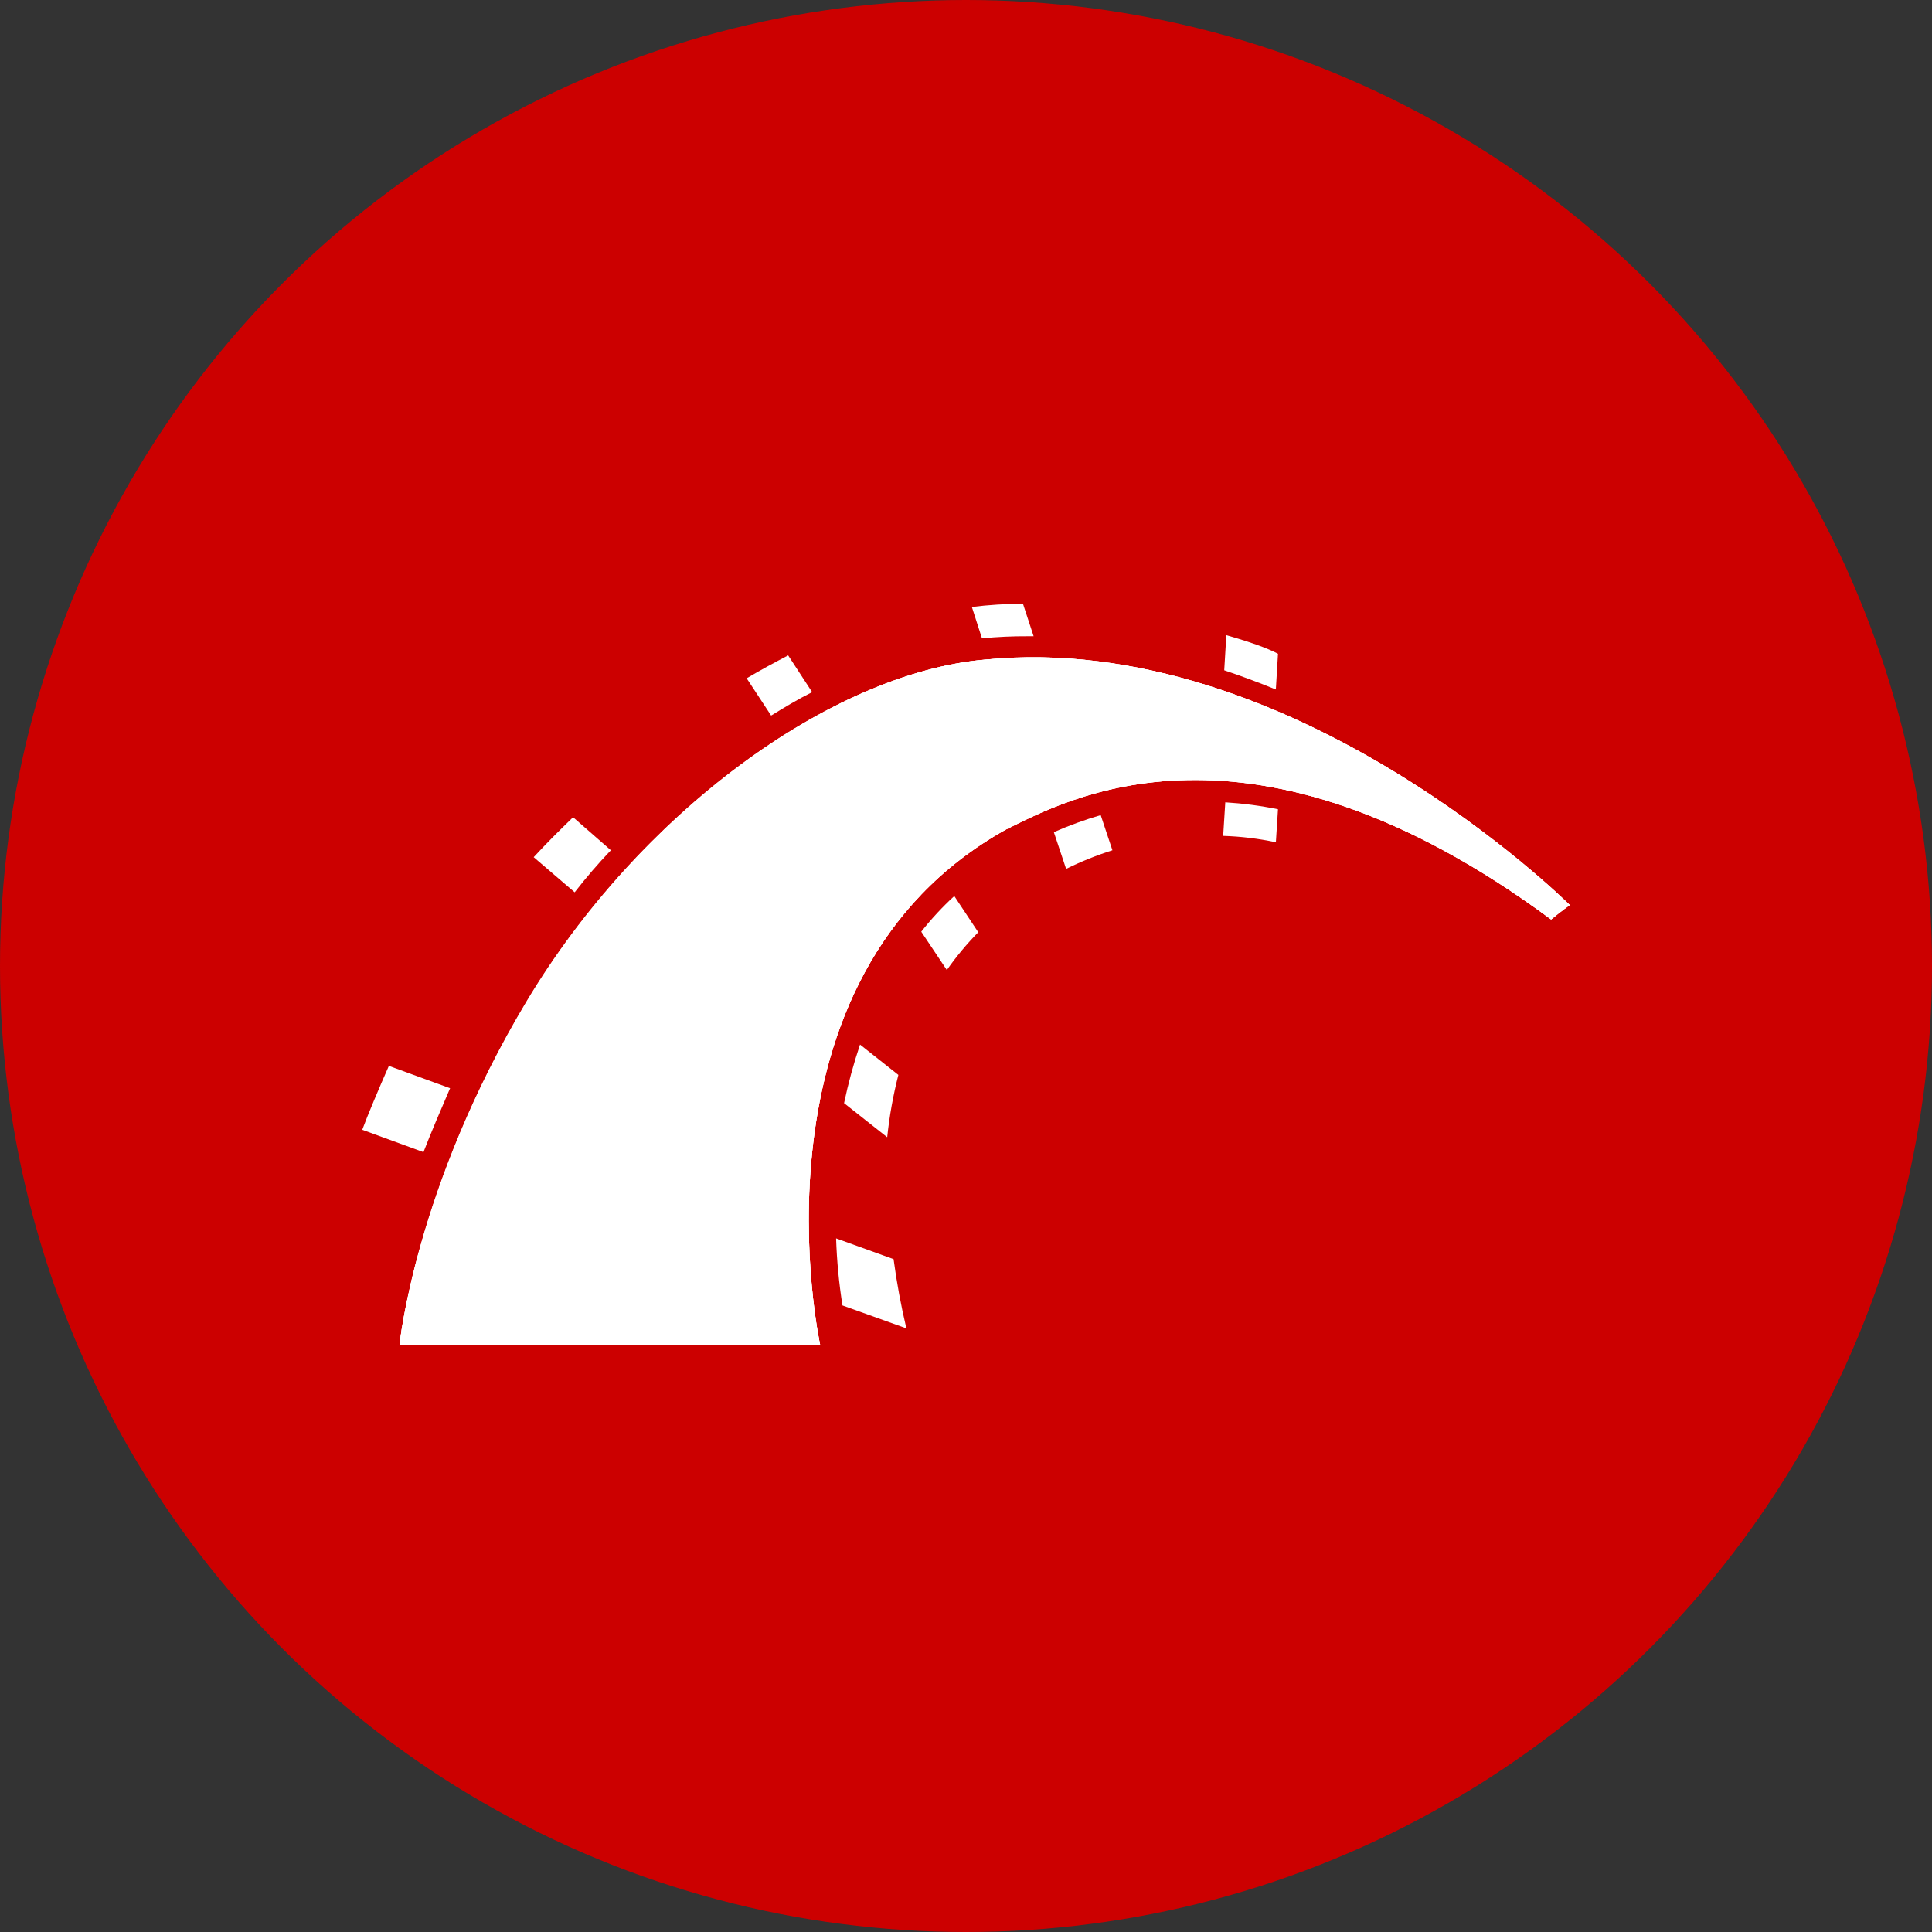 <svg width="64" height="64" viewBox="0 0 64 64" fill="none" xmlns="http://www.w3.org/2000/svg">
<rect x="0" y="0" width="64" height="64" fill="#333333" stroke="none"/>
<circle cx="32" cy="32" r="32" fill="#CC0000"/>
<g clip-path="url(#clip0_1914_77860)">
<path fill-rule="evenodd" clip-rule="evenodd" d="M13.235 44.55H27.168C27.168 44.55 24.504 32.398 33.323 27.478C35.245 26.543 41.365 23.051 51.383 30.458C51.7 30.194 52 29.982 52 29.982C52 29.982 42.829 20.829 32.617 21.852C27.485 22.31 21.171 26.984 17.467 33.157C13.764 39.33 13.235 44.55 13.235 44.55Z" fill="white"/>
<path fill-rule="evenodd" clip-rule="evenodd" d="M13.235 44.55H27.168C27.168 44.55 24.504 32.398 33.323 27.478C35.245 26.543 41.365 23.051 51.383 30.458C51.7 30.194 52 29.982 52 29.982C52 29.982 42.829 20.829 32.617 21.852C27.485 22.31 21.171 26.984 17.467 33.157C13.764 39.33 13.235 44.55 13.235 44.55Z" fill="white"/>
<path fill-rule="evenodd" clip-rule="evenodd" d="M13.235 44.55H27.168C27.168 44.55 24.504 32.399 33.323 27.478C35.245 26.543 41.365 23.051 51.383 30.459C51.7 30.194 52 29.982 52 29.982C52 29.982 42.829 20.829 32.617 21.852C27.467 22.31 21.153 26.984 17.45 33.157C13.746 39.33 13.235 44.55 13.235 44.55ZM42.264 22.84L42.335 21.658C42.176 21.57 41.735 21.358 40.624 21.041L40.554 22.204C41.136 22.399 41.7 22.61 42.264 22.84Z" fill="white"/>
<path fill-rule="evenodd" clip-rule="evenodd" d="M40.589 26.578L40.519 27.69C41.106 27.708 41.69 27.779 42.265 27.901L42.335 26.808C41.759 26.69 41.176 26.614 40.589 26.578V26.578ZM34.063 21.076H34.24L33.887 20C33.321 20.001 32.756 20.037 32.194 20.106L32.529 21.146C33.039 21.096 33.551 21.073 34.063 21.076V21.076ZM34.91 27.566L35.316 28.783C35.811 28.54 36.324 28.333 36.85 28.166L36.462 27.002C35.933 27.156 35.415 27.345 34.91 27.566V27.566ZM26.903 22.928L26.109 21.711C25.668 21.94 25.21 22.187 24.734 22.469L25.545 23.704C26.003 23.422 26.444 23.157 26.903 22.928ZM30.518 30.864L31.365 32.134C31.677 31.689 32.025 31.27 32.406 30.882L31.612 29.683C31.216 30.046 30.85 30.441 30.518 30.864ZM27.961 36.543L29.39 37.672C29.462 36.976 29.586 36.286 29.76 35.608L28.49 34.603C28.275 35.239 28.099 35.886 27.961 36.543V36.543ZM20.236 28.166L18.984 27.072C18.526 27.513 18.085 27.954 17.679 28.395L19.037 29.559C19.413 29.074 19.813 28.609 20.236 28.166V28.166ZM14.91 36.049L12.882 35.309C12.547 36.067 12.176 36.949 12 37.425L14.028 38.166C14.258 37.566 14.628 36.702 14.91 36.049ZM27.697 41.023C27.721 41.767 27.792 42.51 27.908 43.245L30.025 44.004C29.845 43.247 29.704 42.482 29.601 41.711L27.697 41.023Z" fill="white"/>
</g>
<defs>
<clipPath id="clip0_1914_77860">
<rect width="40" height="24.55" fill="white" transform="translate(12 20)"/>
</clipPath>
</defs>
</svg>